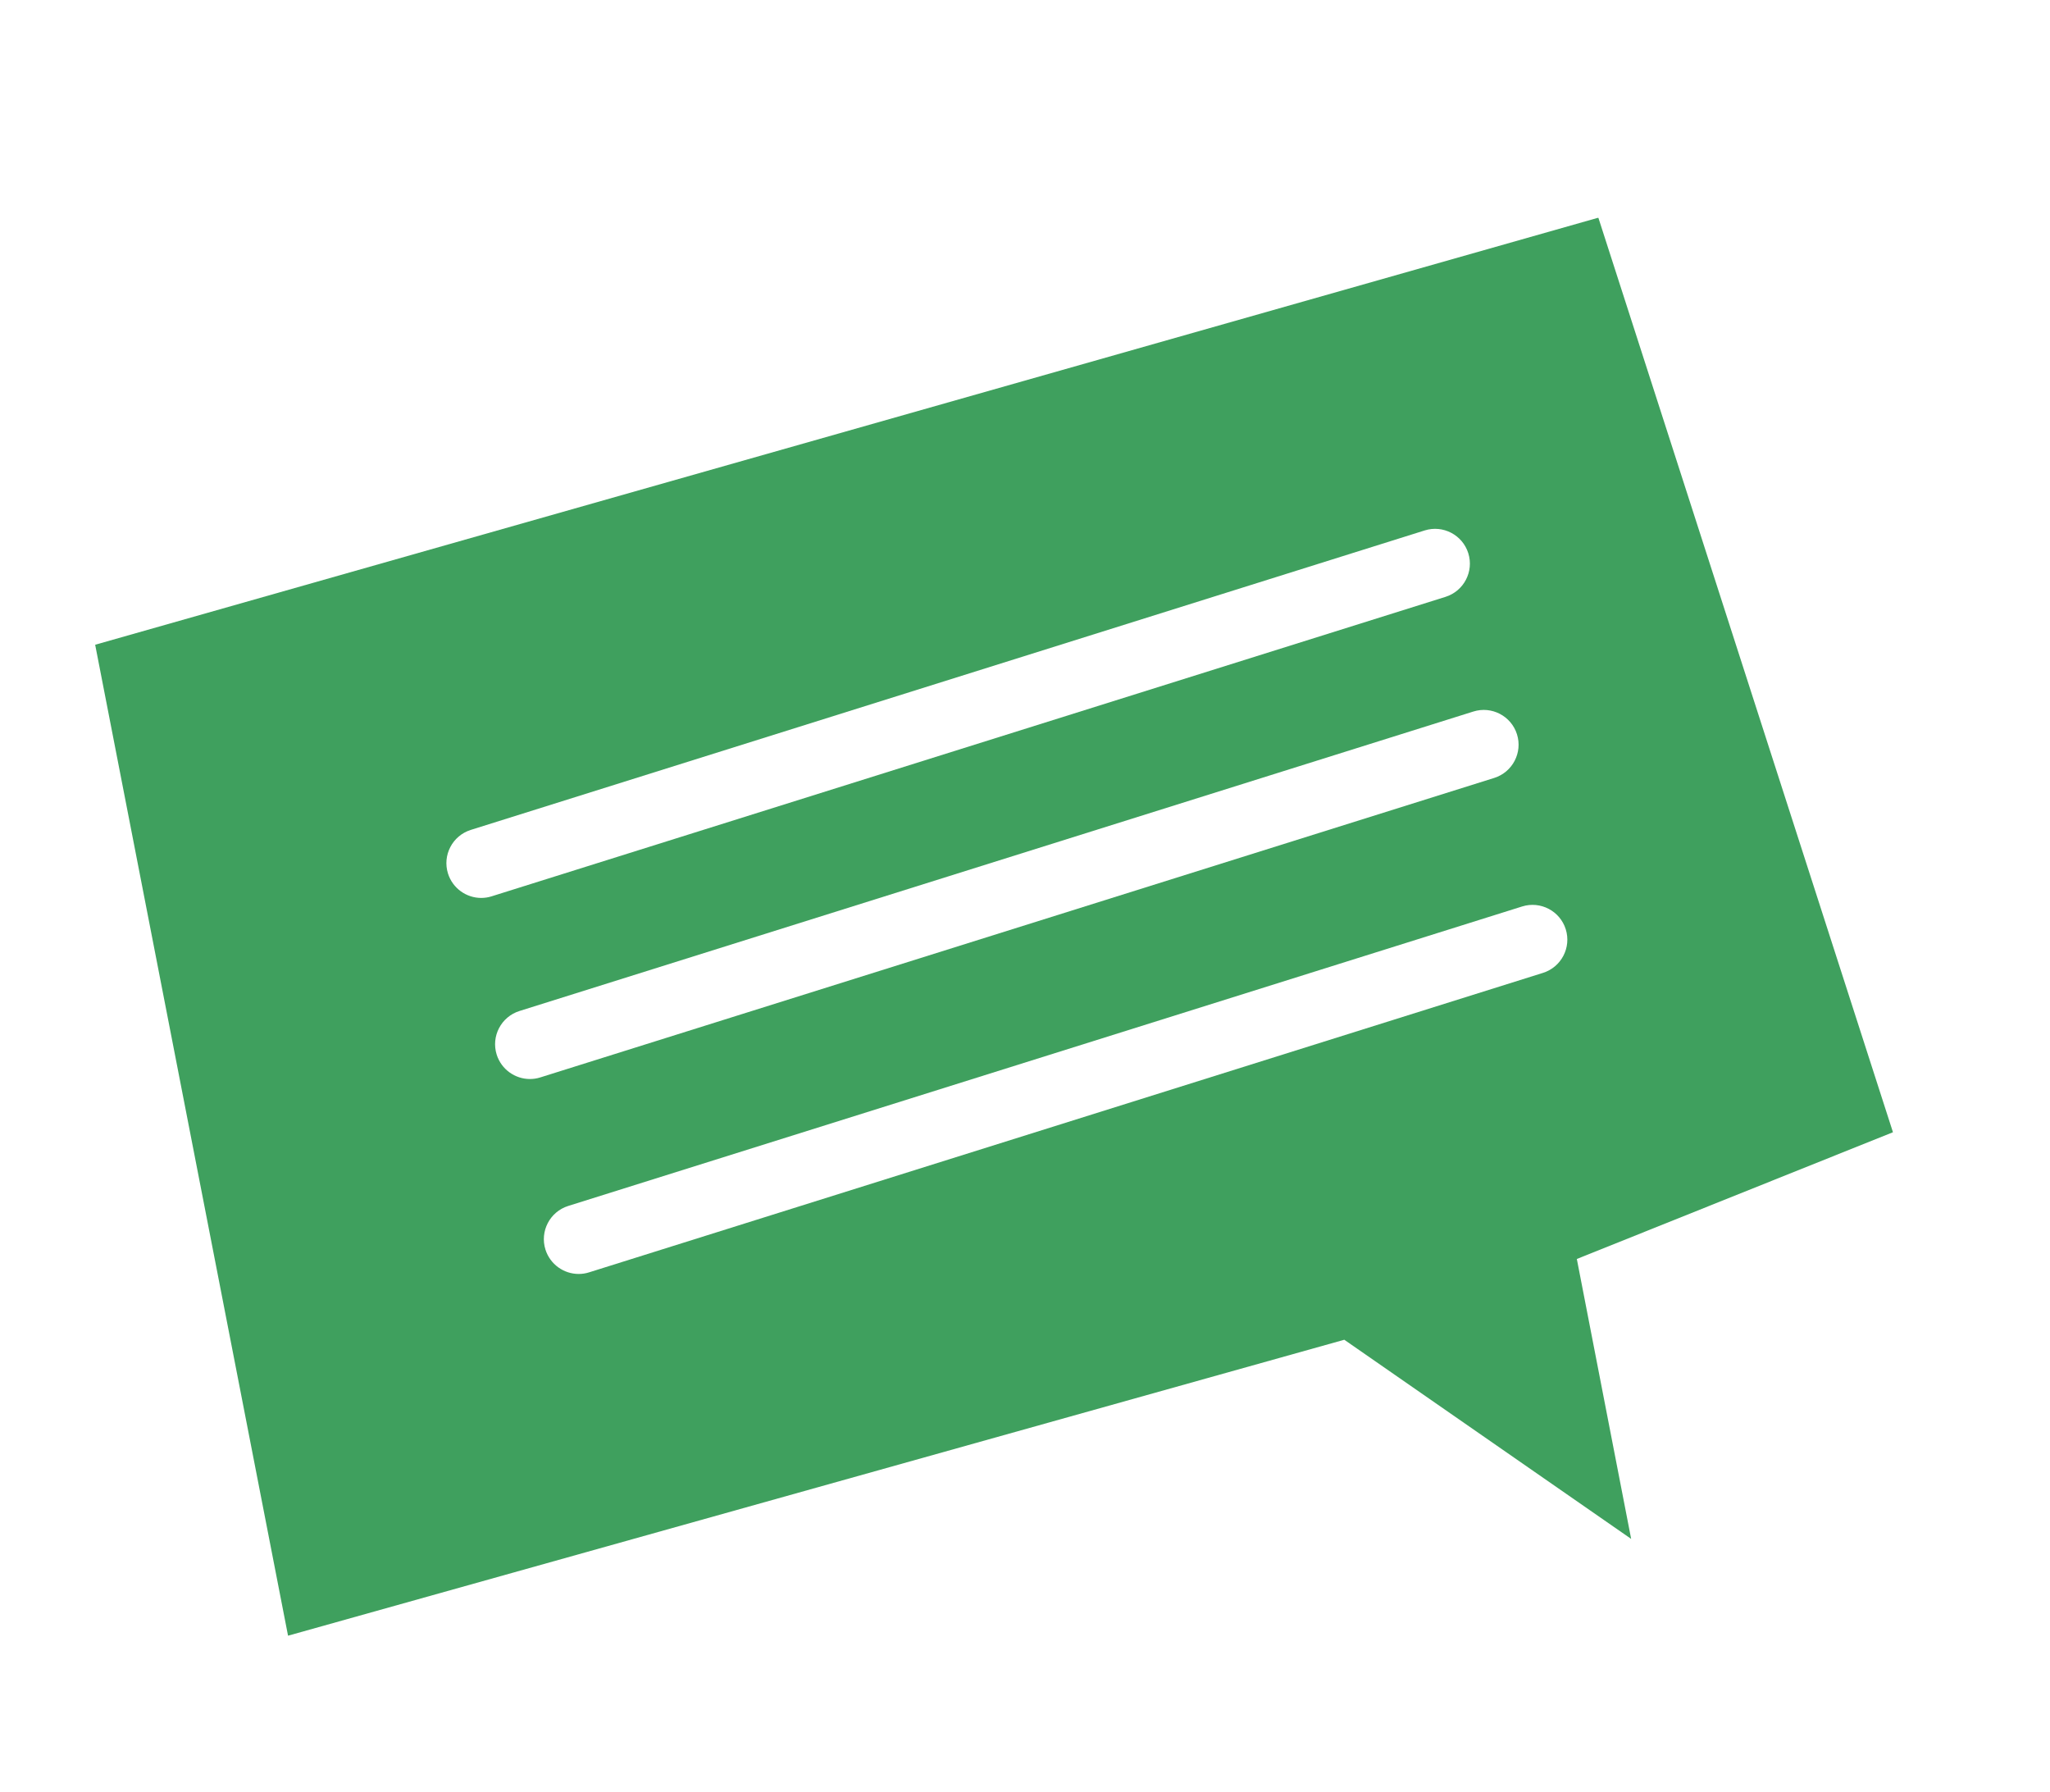<?xml version="1.0" encoding="UTF-8"?> <svg xmlns="http://www.w3.org/2000/svg" xmlns:xlink="http://www.w3.org/1999/xlink" id="Layer_2" data-name="Layer 2" width="331.3" height="289.5" viewBox="0 0 331.3 289.5"><defs><filter id="drop-shadow-1" x="6" y="25.5" width="309" height="248" filterUnits="userSpaceOnUse"><feOffset dx="-5" dy="5"></feOffset><feGaussianBlur result="blur" stdDeviation="3"></feGaussianBlur><feFlood flood-color="#000" flood-opacity=".15"></feFlood><feComposite in2="blur" operator="in"></feComposite><feComposite in="SourceGraphic"></feComposite></filter></defs><g id="Layer_1-2" data-name="Layer 1"><rect width="331.3" height="289.5" fill="none"></rect><g filter="url(#drop-shadow-1)"><path d="M263.21,30.2L20.38,99.18l31.17,160.12,170.7-47.82,46.36,32.18-8.78-45.23,51.09-20.48-47.6-147.74h-.11Z" fill="#3fa05e"></path></g><g><path d="M77.77,145.09c-2.39,0-4.61-1.54-5.37-3.94-.93-2.96.72-6.12,3.68-7.05l154.16-48.39c2.96-.93,6.12.72,7.05,3.68.93,2.96-.72,6.12-3.68,7.05l-154.16,48.39c-.56.18-1.13.26-1.69.26Z" fill="#fff"></path><path d="M85.64,174.35c-2.39,0-4.61-1.54-5.37-3.94-.93-2.96.72-6.12,3.68-7.05l154.16-48.39c2.96-.93,6.12.72,7.05,3.68.93,2.96-.72,6.12-3.68,7.05l-154.16,48.39c-.56.18-1.13.26-1.69.26Z" fill="#fff"></path><path d="M93.52,205.85c-2.39,0-4.61-1.54-5.37-3.94-.93-2.96.72-6.12,3.68-7.05l154.16-48.39c2.96-.93,6.12.72,7.05,3.68.93,2.96-.72,6.12-3.68,7.05l-154.16,48.39c-.56.18-1.13.26-1.69.26Z" fill="#fff"></path></g></g></svg> 